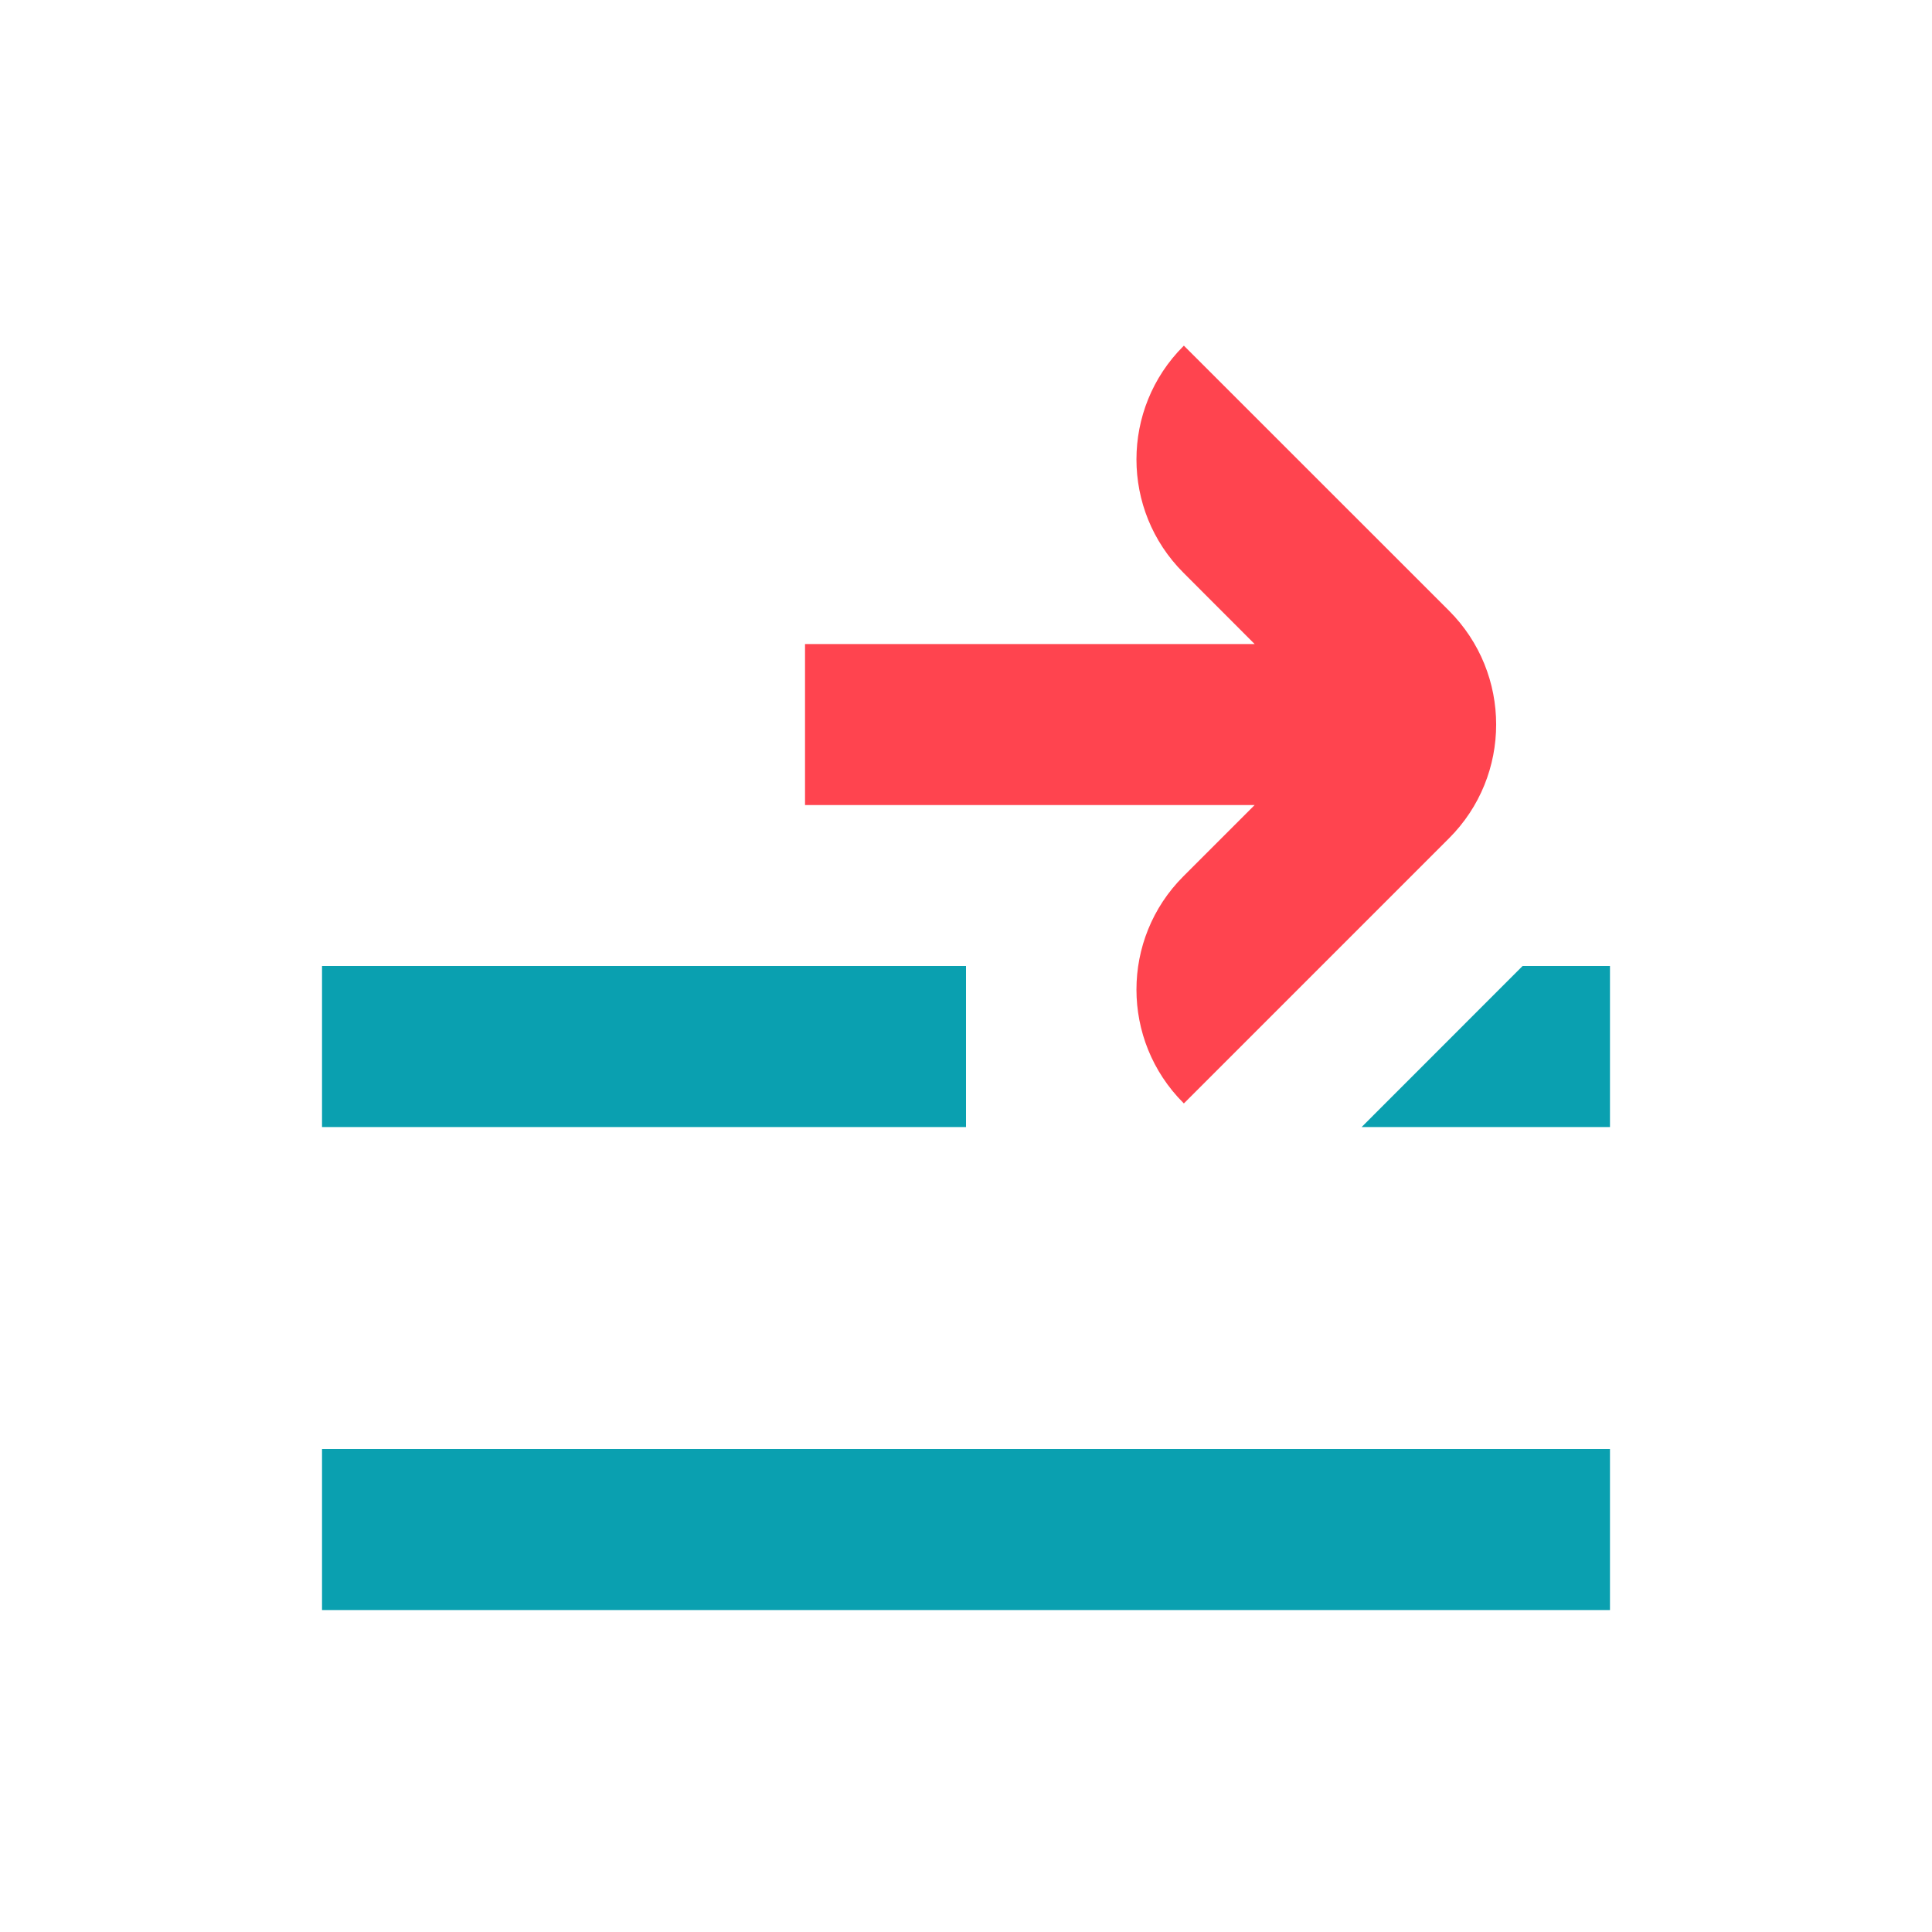<svg width="22" height="22" viewBox="0 0 22 22" fill="none" xmlns="http://www.w3.org/2000/svg">
<path d="M18.333 16.5V18.334H3.667V16.5H18.333ZM11 11V12.834H3.667V11H11ZM18.333 11V12.834H15.505L17.338 11H18.333Z" fill="#0AA0B0"/>
<path d="M16.5 6.954L13.481 3.936L13.475 3.942C12.763 4.654 12.763 5.809 13.475 6.521L14.287 7.334H9.167V9.167H14.287L13.475 9.979C12.763 10.691 12.763 11.846 13.475 12.559L13.481 12.565L16.5 9.546C17.216 8.831 17.216 7.67 16.5 6.954Z" fill="#FF444F"/>
</svg>
